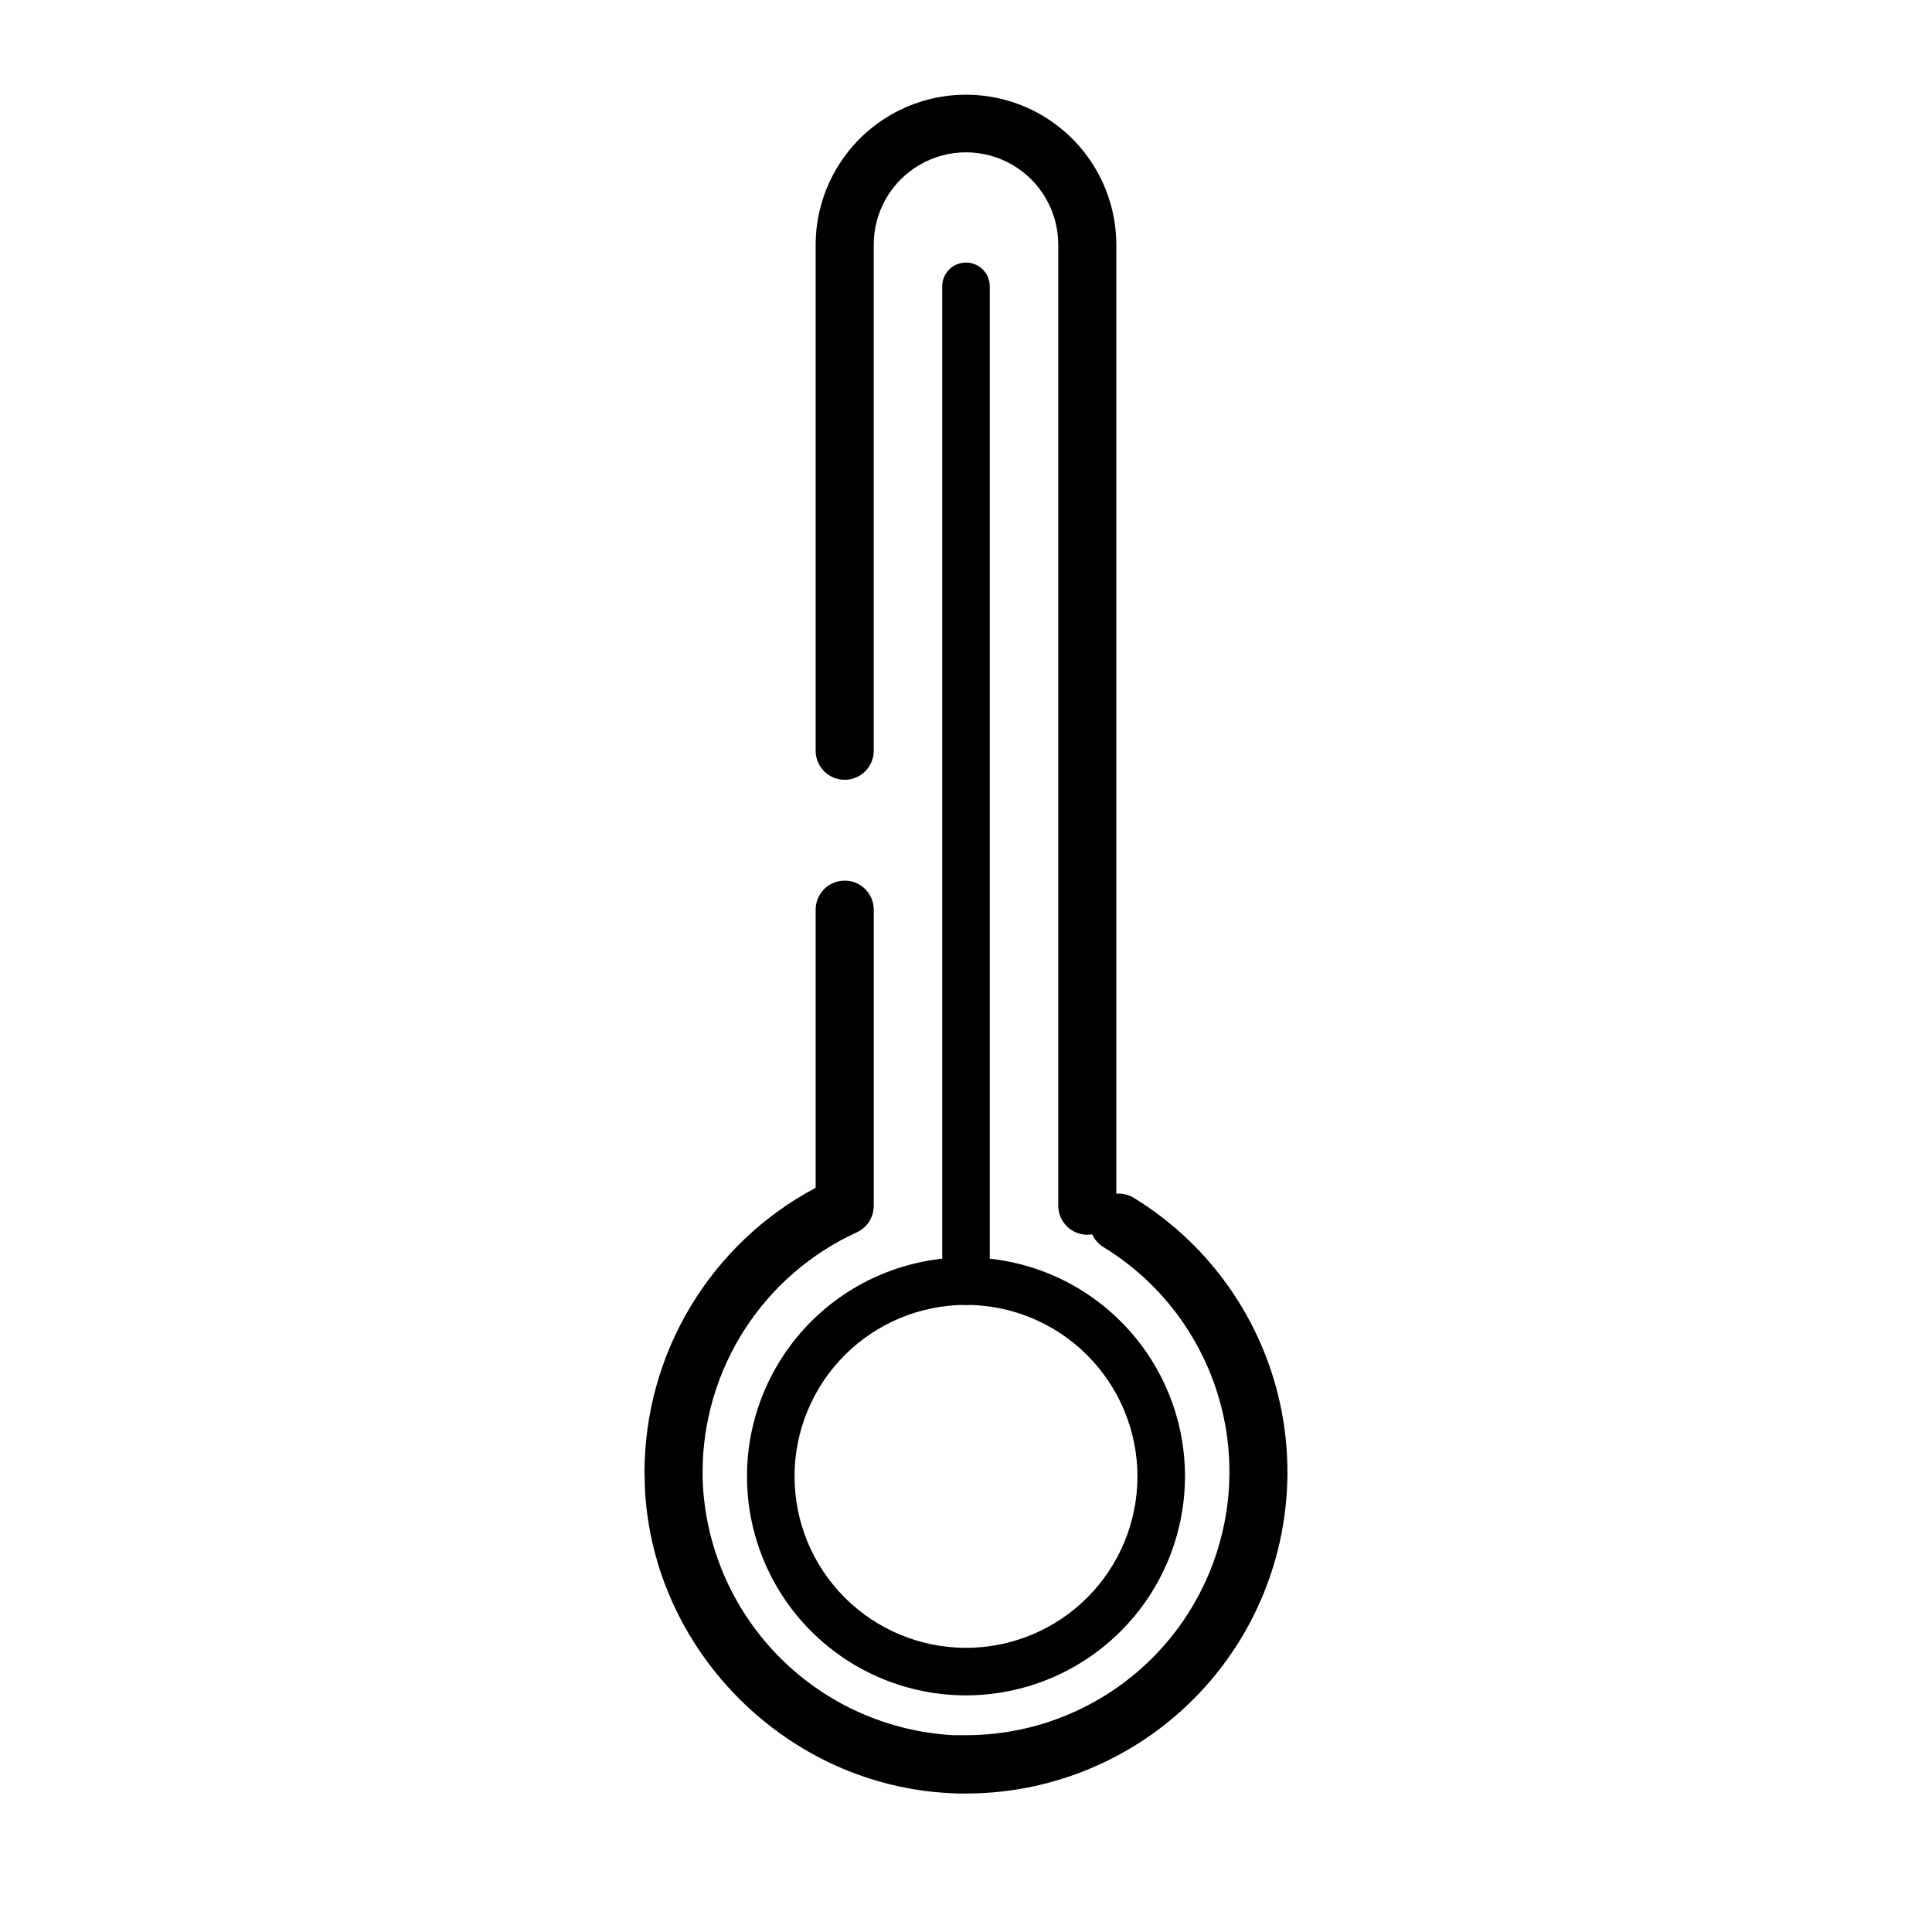 <?xml version="1.0" encoding="UTF-8"?>
<!-- Uploaded to: ICON Repo, www.iconrepo.com, Generator: ICON Repo Mixer Tools -->
<svg fill="#000000" width="800px" height="800px" version="1.1" viewBox="144 144 512 512" xmlns="http://www.w3.org/2000/svg">
 <g>
  <path d="m400 619.31c-1.328 0-2.672 0-4.016-0.098-43.23-1.988-78.832-37.395-81.07-80.594 0-1.496-0.113-3.008-0.113-4.508h-0.004c0.027-15.488 4.258-30.68 12.25-43.945 7.988-13.27 19.434-24.121 33.109-31.387v-73.711c0-4.25 3.445-7.699 7.695-7.699 4.254 0 7.699 3.449 7.699 7.699v78.523c-0.004 3.016-1.766 5.75-4.508 6.996-12.172 5.574-22.488 14.52-29.73 25.777-7.242 11.262-11.102 24.359-11.121 37.746 0 1.23 0 2.477 0.098 3.707v0.004c1.027 17.238 8.359 33.496 20.605 45.676 12.242 12.176 28.543 19.422 45.789 20.348h3.316c20.422 0.004 39.824-8.941 53.09-24.473 13.262-15.531 19.059-36.094 15.859-56.266-3.199-20.176-15.074-37.934-32.496-48.598-1.32-0.809-2.367-1.992-3.008-3.402-0.43 0.074-0.863 0.109-1.301 0.113-4.246-0.008-7.691-3.449-7.695-7.699v-254.7c0-8.734-4.66-16.805-12.227-21.172-7.562-4.367-16.883-4.367-24.449 0-7.562 4.367-12.223 12.438-12.223 21.172v134.14c0 4.25-3.445 7.695-7.699 7.695-4.25 0-7.695-3.445-7.695-7.695v-134.02c0-14.234 7.594-27.387 19.922-34.504s27.516-7.117 39.844 0c12.324 7.117 19.918 20.27 19.918 34.504v251.4c1.633-0.125 3.266 0.266 4.66 1.121 21.254 13.02 35.738 34.695 39.637 59.312 3.902 24.613-3.172 49.707-19.355 68.66-16.188 18.953-39.859 29.867-64.781 29.871z"/>
  <path d="m400 593.29c-15.395 0-30.156-6.113-41.039-16.996-10.883-10.887-17-25.648-17-41.039 0-15.391 6.117-30.152 17-41.039 10.883-10.883 25.645-16.996 41.039-16.996 15.391 0 30.152 6.113 41.035 16.996 10.887 10.887 17 25.648 17 41.039-0.016 15.387-6.133 30.141-17.016 41.02-10.879 10.883-25.633 17-41.02 17.016zm0-103.48c-12.055 0-23.609 4.789-32.133 13.309-8.523 8.523-13.309 20.082-13.309 32.133 0 12.051 4.785 23.609 13.309 32.133 8.523 8.52 20.078 13.309 32.133 13.309 12.051 0 23.609-4.789 32.129-13.309 8.523-8.523 13.309-20.082 13.309-32.133-0.012-12.047-4.805-23.598-13.324-32.117-8.52-8.516-20.066-13.309-32.113-13.324z"/>
  <path d="m400 489.82c-1.672 0.004-3.277-0.66-4.457-1.84-1.184-1.184-1.848-2.785-1.844-4.457v-263.65c0-3.477 2.82-6.297 6.301-6.297 3.477 0 6.297 2.82 6.297 6.297v263.65c0.004 1.672-0.66 3.273-1.84 4.457-1.184 1.18-2.789 1.844-4.457 1.84z"/>
 </g>
</svg>